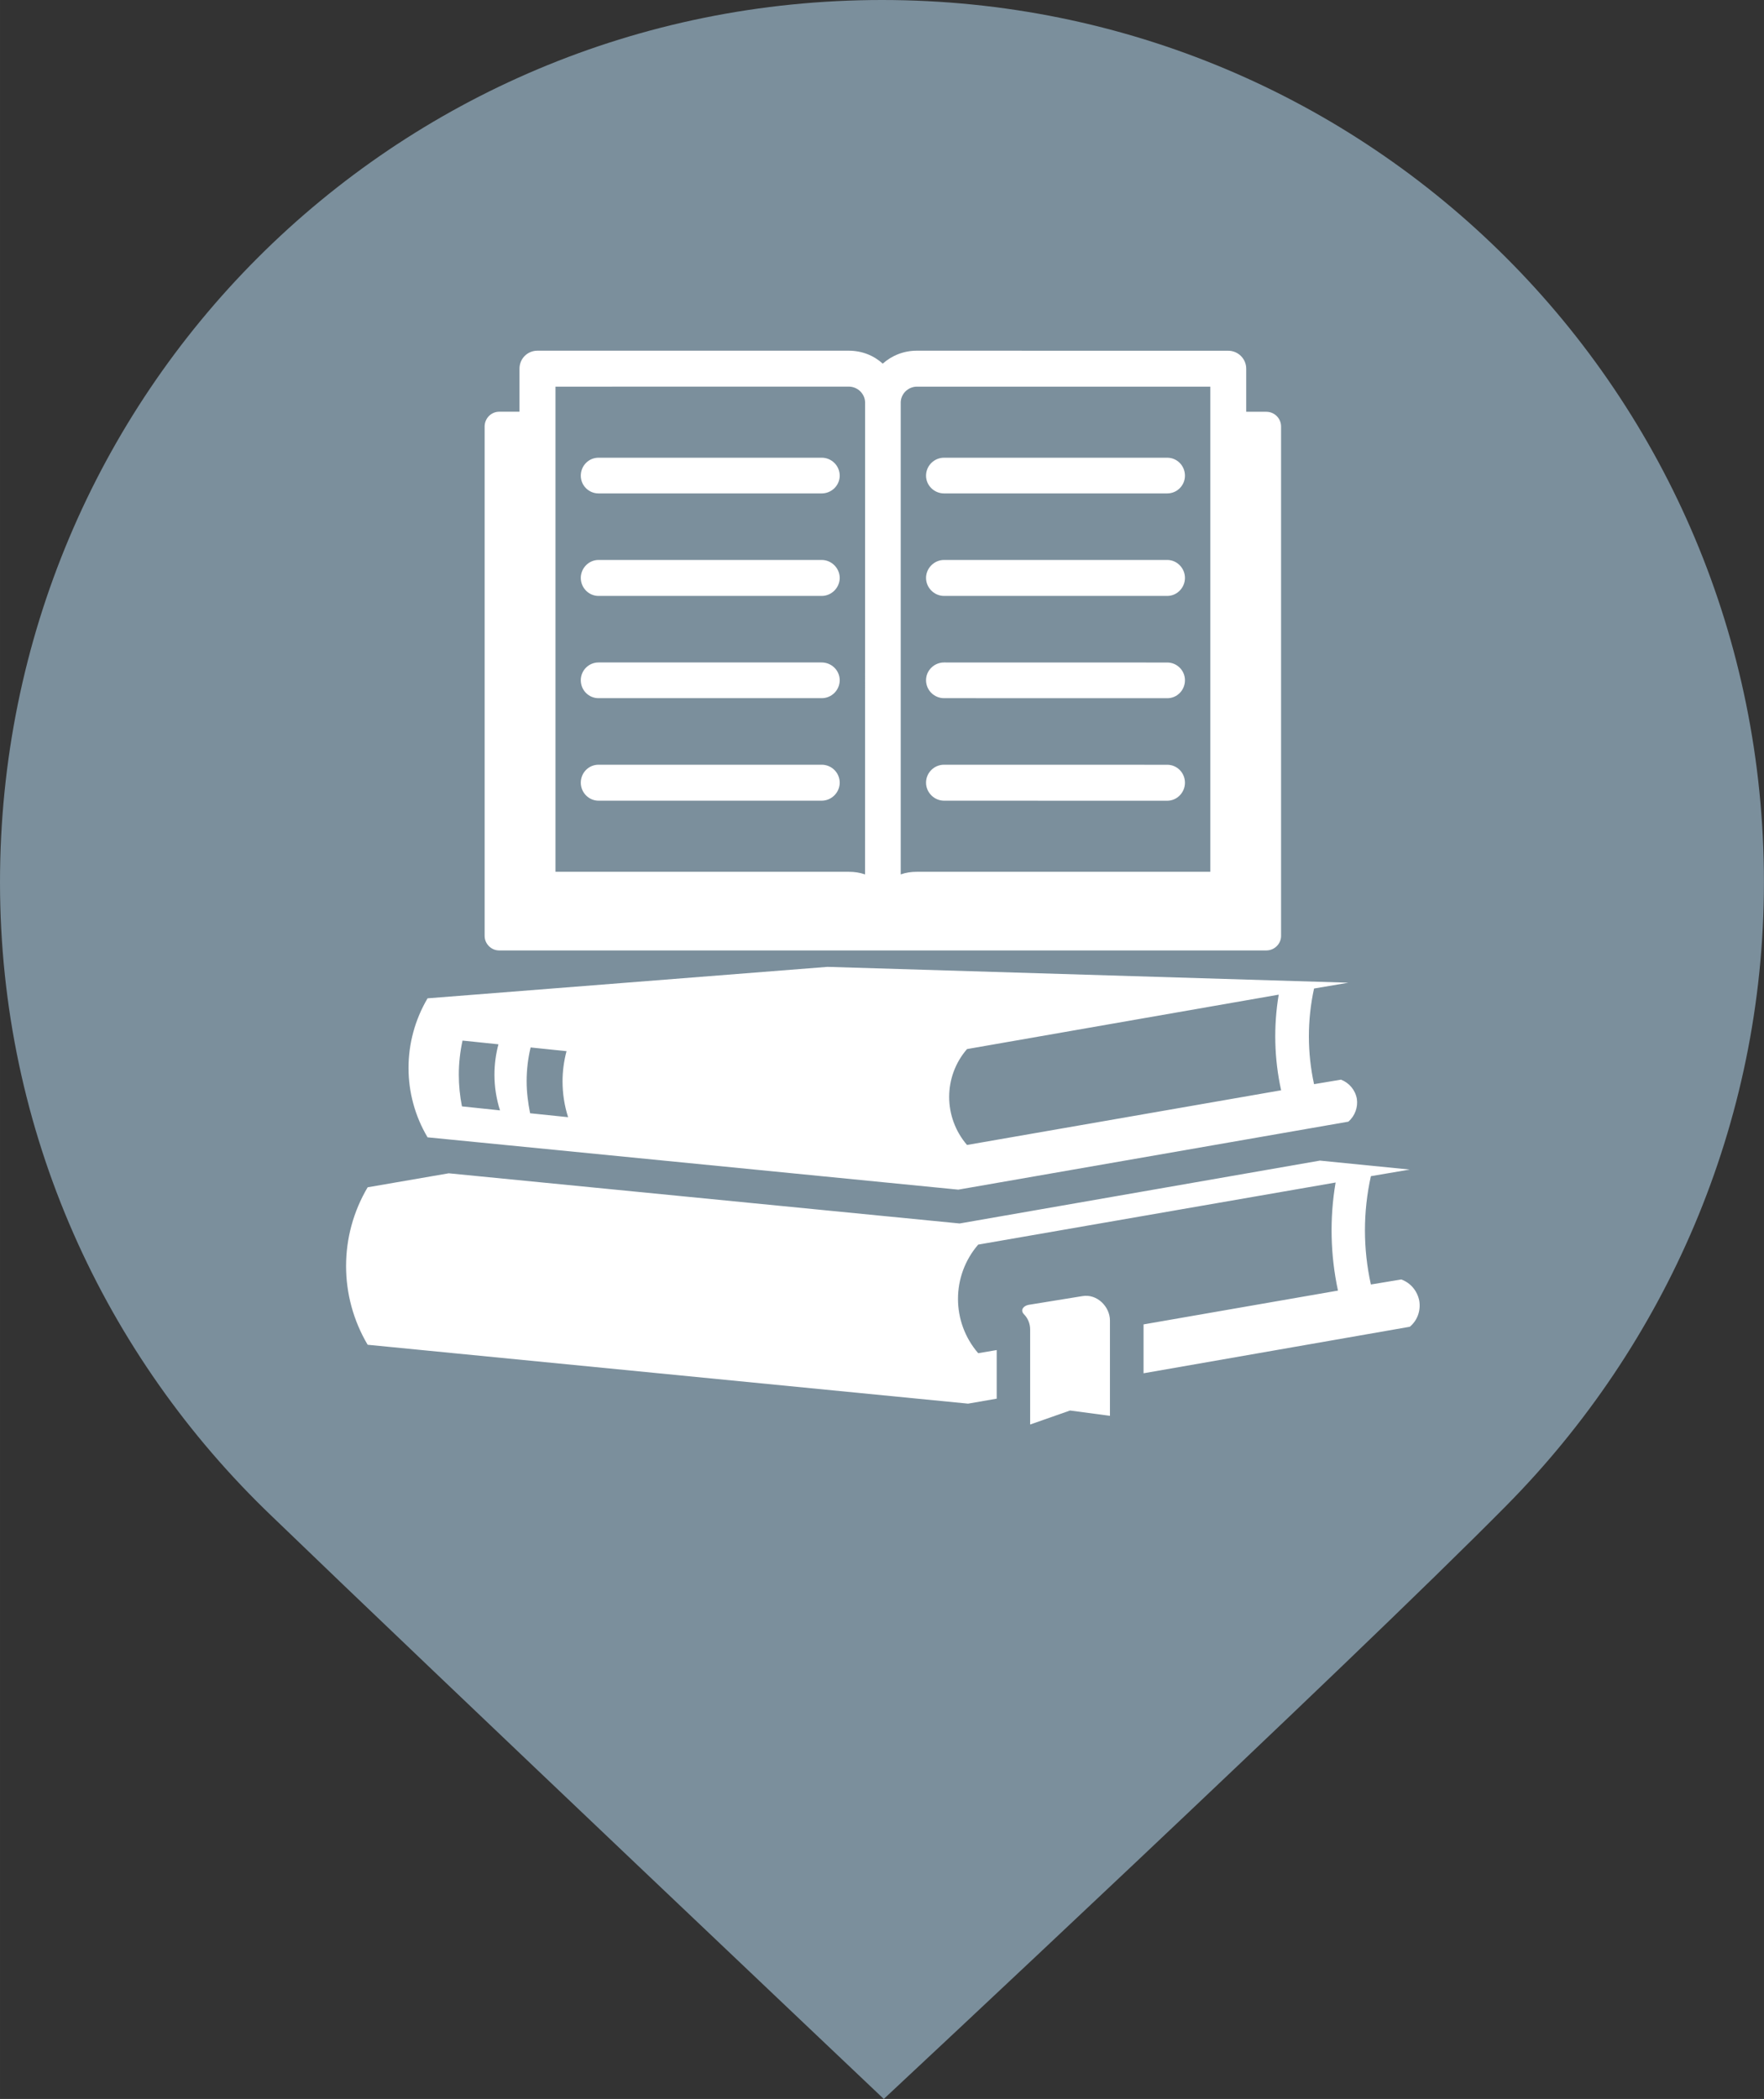 <?xml version="1.0" encoding="UTF-8" standalone="no"?>
<!-- Generator: Adobe Illustrator 22.1.0, SVG Export Plug-In . SVG Version: 6.00 Build 0)  -->

<svg
   version="1.1"
   id="svg2"
   inkscape:version="1.3.2 (091e20e, 2023-11-25, custom)"
   sodipodi:docname="Library.svg"
   x="0px"
   y="0px"
   viewBox="0 0 29.444 35.026"
   xml:space="preserve"
   width="29.397"
   height="34.97"
   xmlns:inkscape="http://www.inkscape.org/namespaces/inkscape"
   xmlns:sodipodi="http://sodipodi.sourceforge.net/DTD/sodipodi-0.dtd"
   xmlns="http://www.w3.org/2000/svg"
   xmlns:svg="http://www.w3.org/2000/svg"
   xmlns:rdf="http://www.w3.org/1999/02/22-rdf-syntax-ns#"
   xmlns:cc="http://creativecommons.org/ns#"
   xmlns:dc="http://purl.org/dc/elements/1.1/"><rect x="0" y="0" width="29.444" height="35.026" fill="#333333" stroke="none"/><defs
   id="defs641" />
<style
   type="text/css"
   id="style3">
	.st0{fill:#008080;}
	.st1{fill:#909CE1;}
	.st2{fill:#FFFFFF;}
	.st3{fill:#0A7FC9;}
	.st4{fill:#7B9EB0;}
	.st5{fill:#4B96F3;}
	.st6{fill:#F88181;}
	.st7{fill:#4DB546;}
	.st8{fill:#E5454C;}
	.st9{fill:#14BFFF;}
</style>
<sodipodi:namedview
   bordercolor="#666666"
   borderopacity="1"
   gridtolerance="10"
   guidetolerance="10"
   id="namedview408"
   inkscape:current-layer="svg2"
   inkscape:cx="-17.509132"
   inkscape:cy="10.018594"
   inkscape:pageopacity="0"
   inkscape:pageshadow="2"
   inkscape:window-height="991"
   inkscape:window-maximized="1"
   inkscape:window-width="1920"
   inkscape:window-x="-9"
   inkscape:window-y="-9"
   inkscape:zoom="5.3400704"
   objecttolerance="10"
   pagecolor="#ffffff"
   showgrid="false"
   inkscape:snap-bbox="true"
   inkscape:bbox-paths="true"
   inkscape:bbox-nodes="true"
   inkscape:snap-bbox-edge-midpoints="true"
   inkscape:snap-bbox-midpoints="true"
   inkscape:object-paths="true"
   inkscape:snap-intersection-paths="true"
   inkscape:snap-smooth-nodes="true"
   inkscape:object-nodes="true"
   inkscape:snap-midpoints="true"
   inkscape:snap-object-midpoints="true"
   inkscape:snap-text-baseline="true"
   inkscape:snap-center="true"
   inkscape:snap-page="true"
   inkscape:snap-global="false"
   fit-margin-top="0"
   fit-margin-left="0"
   fit-margin-right="0"
   fit-margin-bottom="0"
   inkscape:showpageshadow="2"
   inkscape:pagecheckerboard="0"
   inkscape:deskcolor="#d1d1d1">
	</sodipodi:namedview>



























































<path
   id="path4564_1_"
   inkscape:connector-curvature="0"
   class="st3"
   d="M 14.722,0 C 6.564,0 0,6.564 0,14.722 c 0,4.171 1.748,7.913 4.539,10.581 2.638,2.546 10.213,9.723 10.213,9.723 0,0 7.76,-7.238 10.397,-9.907 2.638,-2.668 4.294,-6.349 4.294,-10.397 C 29.444,6.564 22.88,0 14.722,0 Z"
   style="fill:#7b8f9c;fill-opacity:1;stroke-width:0.307" />





























































<g
   id="g1"
   transform="matrix(0.224,0,0,0.224,3.536,3.612)"
   style="fill:#ffffff"><path
     d="m 78.574,14.551 h -1.496 v -3.207 c 0,-0.746 -0.609,-1.34 -1.34,-1.34 l -23.207,-0.004 c -0.965,0 -1.852,0.355 -2.539,0.965 -0.668,-0.609 -1.555,-0.965 -2.539,-0.965 h -23.188 c -0.746,0 -1.34,0.59 -1.34,1.34 v 3.207 h -1.516 c -0.59,0 -1.082,0.492 -1.082,1.102 v 37.949 c 0,0.59 0.492,1.082 1.082,1.082 h 57.164 c 0.609,0 1.102,-0.492 1.102,-1.082 v -37.945 c 0,-0.613 -0.492,-1.102 -1.102,-1.102 z m -13.719,65.883 -3.996,0.648 c -0.395,0.078 -0.629,0.395 -0.355,0.688 0.297,0.297 0.473,0.707 0.473,1.141 v 7.086 l 2.973,-1.043 2.973,0.395 v -7.106 c 0,-1.004 -0.945,-2.008 -2.066,-1.809 z M 55.621,72.5 16.074,68.602 c -1.891,-3.188 -1.891,-7.144 0,-10.355 l 29.801,-2.344 38.816,1.18 -2.559,0.434 c -0.512,2.344 -0.512,4.785 0,7.125 l 2.008,-0.336 c 0.609,0.234 1.062,0.77 1.18,1.418 0.098,0.629 -0.137,1.281 -0.629,1.711 z m 23.879,-14.527 -23.227,4.055 c -1.773,2.047 -1.773,5.078 0,7.144 l 23.406,-4.074 c -0.516,-2.344 -0.574,-4.762 -0.18,-7.125 z m -60.863,8.324 c -0.156,-0.789 -0.234,-1.574 -0.234,-2.363 0,-0.867 0.098,-1.711 0.277,-2.539 l 2.676,0.277 c -0.195,0.727 -0.297,1.496 -0.297,2.266 0,0.887 0.137,1.793 0.414,2.656 z m 5.078,0.512 c -0.156,-0.789 -0.258,-1.574 -0.258,-2.383 0,-0.848 0.098,-1.691 0.297,-2.519 l 2.676,0.277 c -0.195,0.727 -0.297,1.496 -0.297,2.242 0,0.906 0.137,1.812 0.414,2.676 z m 32.637,21.633 -44.742,-4.387 c -2.144,-3.621 -2.144,-8.109 0,-11.73 l 6.043,-1.043 38.07,3.738 26.848,-4.684 6.691,0.668 -2.894,0.492 c -0.59,2.656 -0.59,5.414 0,8.07 l 2.266,-0.375 c 0.707,0.258 1.199,0.867 1.34,1.594 0.117,0.727 -0.137,1.457 -0.707,1.93 l -19.84,3.465 v -3.641 l 14.488,-2.519 c -0.57,-2.656 -0.629,-5.394 -0.176,-8.051 l -26.633,4.625 c -2.008,2.324 -2.008,5.766 0,8.09 l 1.379,-0.234 v 3.621 z m -27.539,-67.809 c -0.727,0 -1.32,-0.59 -1.32,-1.32 0,-0.746 0.59,-1.34 1.32,-1.34 h 16.633 c 0.727,0 1.34,0.59 1.34,1.34 0,0.727 -0.609,1.32 -1.34,1.32 z m 0,7.637 c -0.727,0 -1.32,-0.609 -1.32,-1.34 0,-0.727 0.59,-1.34 1.32,-1.34 h 16.633 c 0.727,0 1.34,0.609 1.34,1.34 0,0.727 -0.609,1.34 -1.34,1.34 z m 0,7.617 c -0.727,0 -1.32,-0.59 -1.32,-1.34 0,-0.727 0.59,-1.32 1.32,-1.32 h 16.633 c 0.727,0 1.34,0.59 1.34,1.32 0,0.746 -0.609,1.34 -1.34,1.34 z m 0,7.637 c -0.727,0 -1.32,-0.609 -1.32,-1.34 0,-0.746 0.59,-1.34 1.32,-1.34 h 16.633 c 0.727,0 1.34,0.59 1.34,1.34 0,0.727 -0.609,1.34 -1.34,1.34 z m 42.379,-25.551 c 0.727,0 1.32,0.59 1.32,1.34 0,0.727 -0.59,1.32 -1.32,1.32 h -16.633 c -0.727,0 -1.34,-0.59 -1.34,-1.32 0,-0.746 0.609,-1.34 1.34,-1.34 z m 0,7.617 c 0.727,0 1.32,0.609 1.32,1.34 0,0.727 -0.59,1.34 -1.32,1.34 h -16.633 c -0.727,0 -1.34,-0.609 -1.34,-1.34 0,-0.727 0.609,-1.34 1.34,-1.34 z m 0,7.641 c 0.727,0 1.32,0.59 1.32,1.32 0,0.746 -0.59,1.34 -1.32,1.34 l -16.633,-0.004 c -0.727,0 -1.34,-0.59 -1.34,-1.34 0,-0.727 0.609,-1.32 1.34,-1.32 z m 0,7.617 c 0.727,0 1.32,0.59 1.32,1.34 0,0.727 -0.59,1.34 -1.32,1.34 l -16.633,-0.004 c -0.727,0 -1.34,-0.609 -1.34,-1.34 0,-0.746 0.609,-1.34 1.34,-1.34 z m -19.859,-26.969 v 35.137 c 0.375,-0.137 0.789,-0.195 1.199,-0.195 h 21.871 v -36.141 h -21.871 c -0.316,0 -0.629,0.137 -0.848,0.355 v -0.02 0.02 c -0.215,0.215 -0.352,0.512 -0.352,0.844 z m -2.656,0 v -0.02 c 0,-0.316 -0.137,-0.609 -0.355,-0.828 -0.215,-0.215 -0.531,-0.355 -0.867,-0.355 l -21.848,0.004 v 36.141 h 21.848 c 0.434,0 0.828,0.059 1.219,0.195 z"
     fill-rule="evenodd"
     id="path1-7"
     style="fill:#ffffff" /></g></svg>
